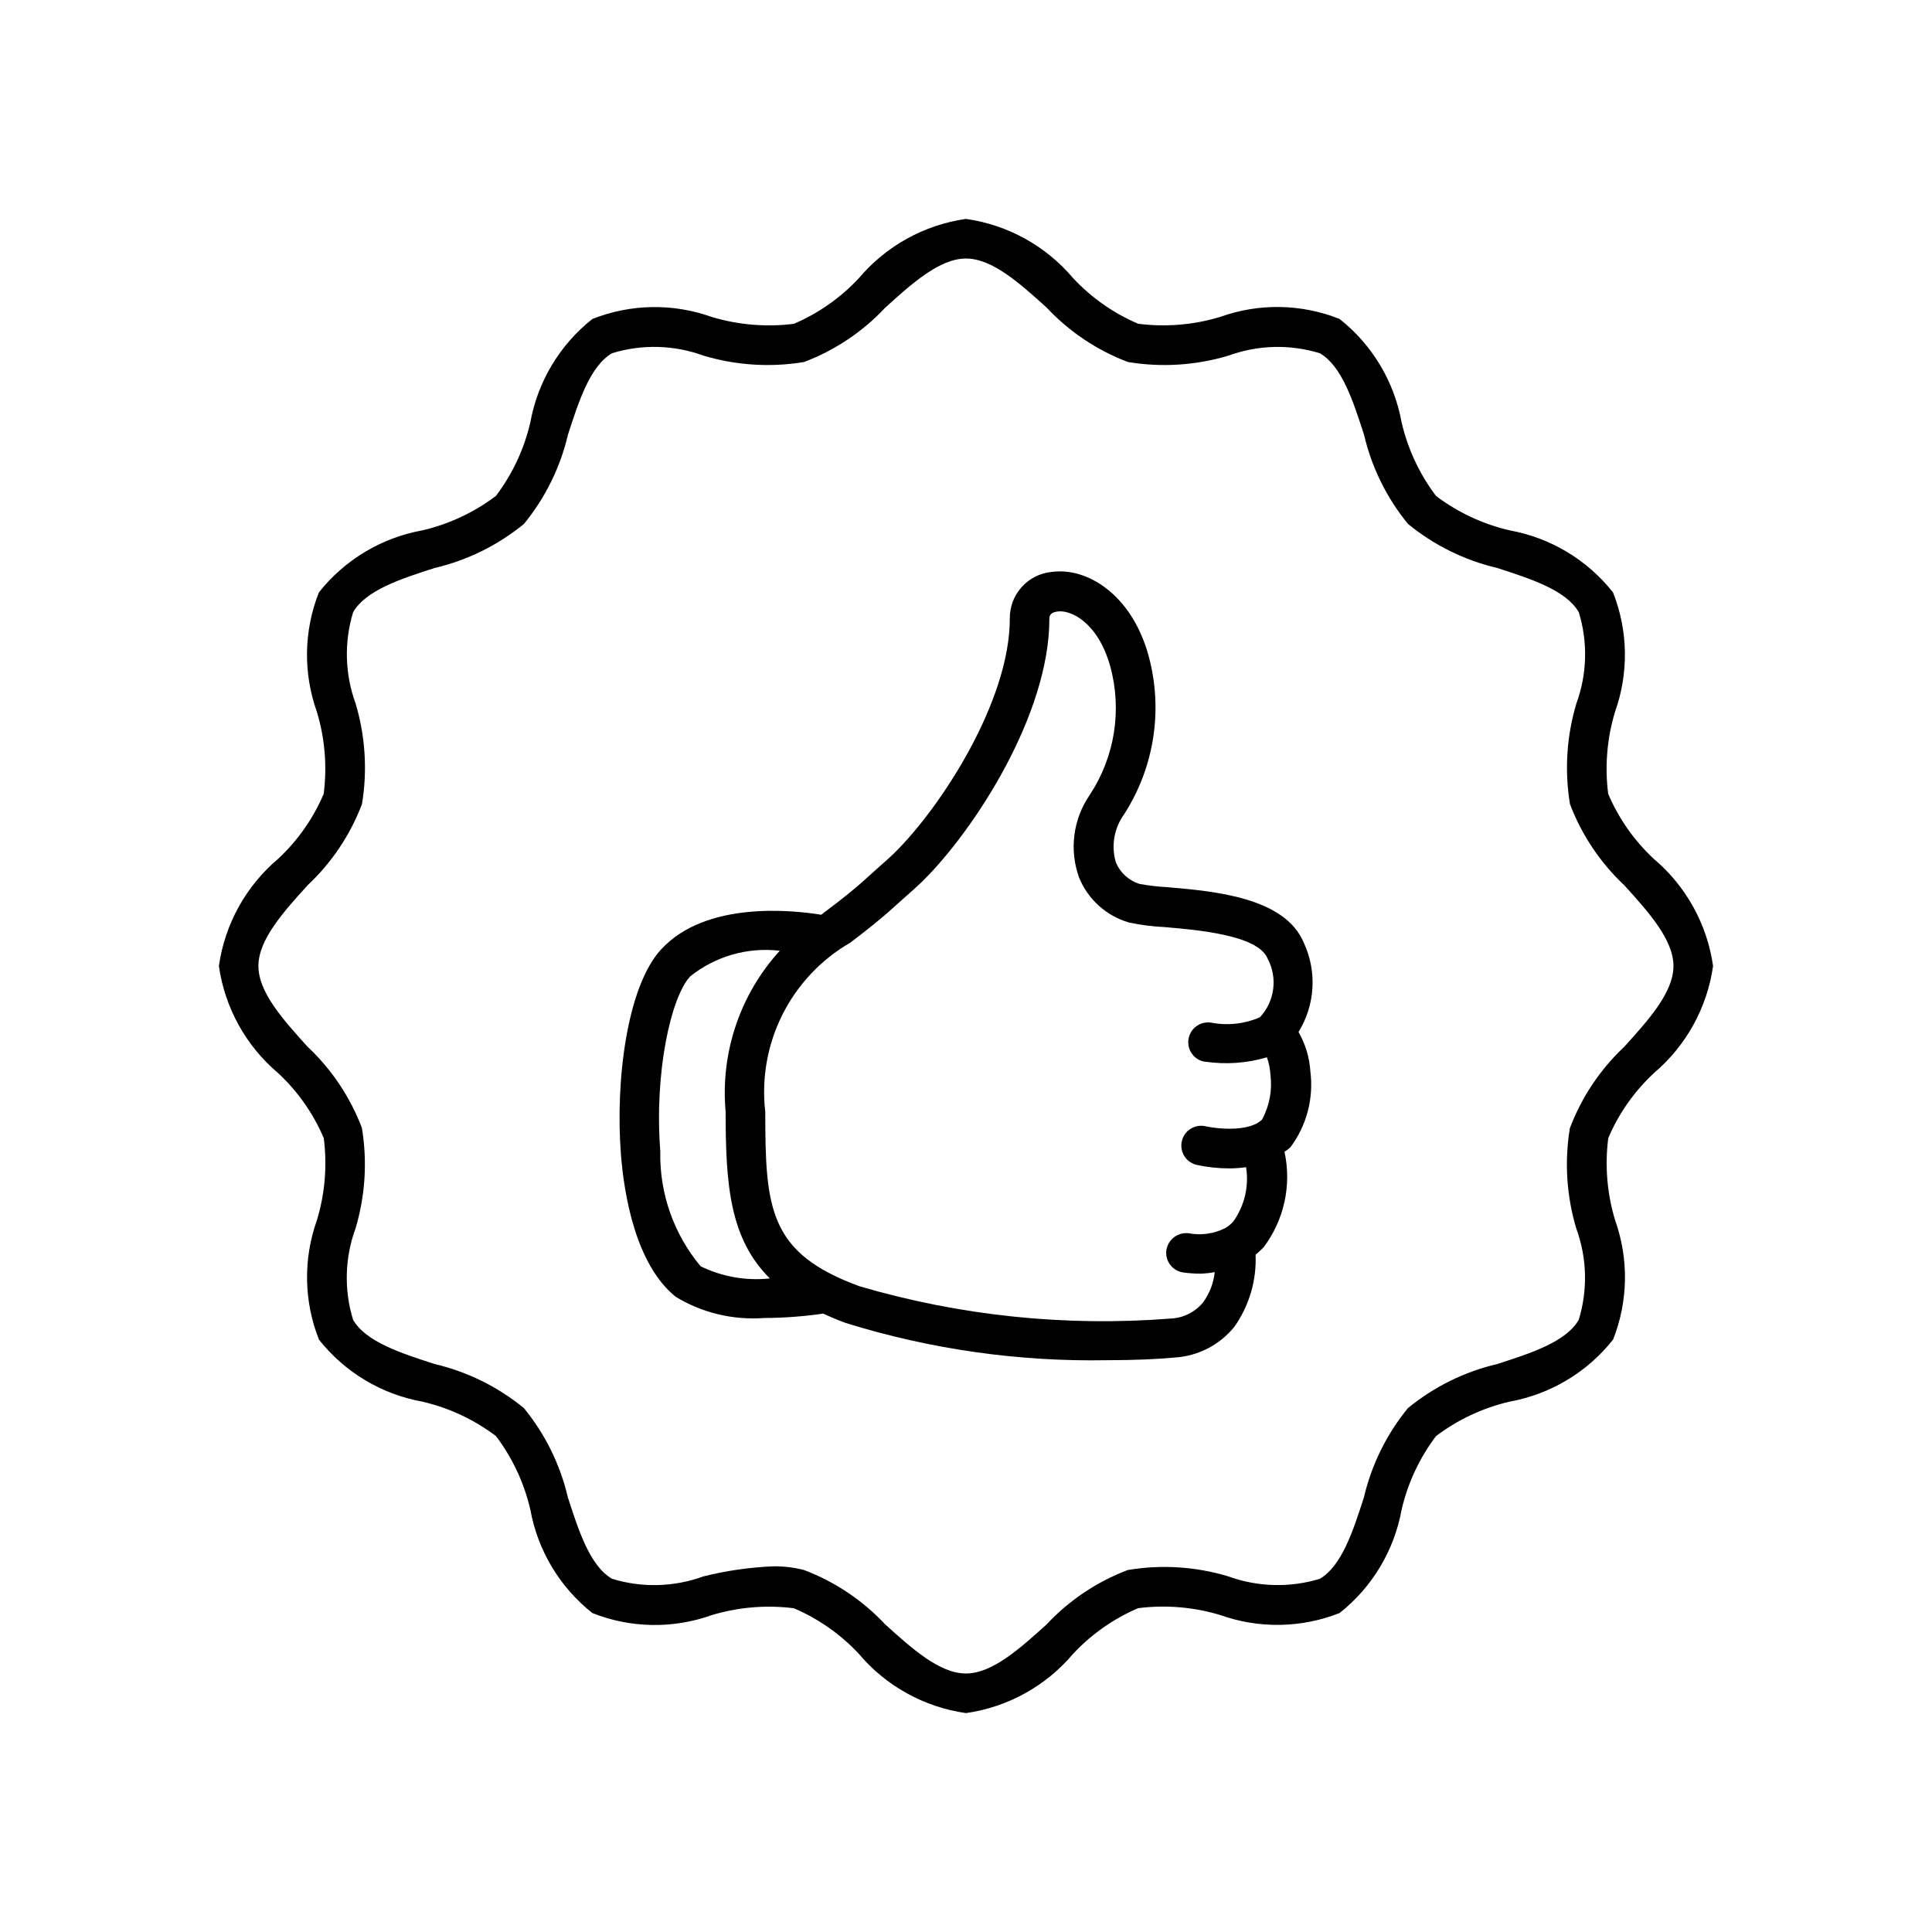 <?xml version="1.0" encoding="UTF-8"?>
<!-- Uploaded to: SVG Repo, www.svgrepo.com, Generator: SVG Repo Mixer Tools -->
<svg fill="#000000" width="800px" height="800px" version="1.1" viewBox="144 144 512 512" xmlns="http://www.w3.org/2000/svg">
 <path d="m489.51 393.82c-5.016-11.996-23.691-13.645-36.031-14.695-2.523-0.141-5.039-0.434-7.527-0.879-2.812-0.891-5.09-2.973-6.234-5.691-1.293-4.348-0.492-9.051 2.164-12.73 8.09-12.551 10.426-27.957 6.422-42.34-4.543-16.078-16.32-23.207-25.602-21.914l0.004-0.004c-6.359 0.613-11.184 6-11.098 12.387 0 21.863-18.242 49.973-30.586 62.086-1.176 1.164-2.488 2.309-3.883 3.539l-3.148 2.824c-3.727 3.434-7.441 6.297-10.988 8.965l-1.375 1.051c-7.547-1.227-30.617-3.738-42.477 9.238-8.973 9.812-12.113 34.688-10.602 54.203 0.809 10.434 3.789 29.23 14.602 37.871v-0.012c7.016 4.227 15.172 6.172 23.34 5.562 5.246-0.02 10.484-0.41 15.672-1.164 1.867 0.871 3.84 1.699 6.004 2.5v-0.004c22.398 6.957 45.77 10.285 69.223 9.855 7.348 0 13.645-0.293 17.938-0.715 6.144-0.375 11.855-3.305 15.742-8.082 3.969-5.578 5.965-12.324 5.668-19.164 0.738-0.602 1.441-1.246 2.102-1.93 5.461-7.231 7.496-16.484 5.562-25.34 0.527-0.344 1.035-0.723 1.52-1.133 4.332-5.758 6.246-12.973 5.344-20.121-0.23-3.691-1.309-7.285-3.148-10.496 4.422-7.148 4.945-16.047 1.395-23.668zm-159.83 85.762c-7.141-8.531-10.941-19.367-10.695-30.488-1.617-20.762 2.769-40.703 7.883-46.297v-0.004c6.688-5.379 15.258-7.844 23.781-6.832-10.555 11.578-15.762 27.062-14.348 42.668 0 19.219 1.051 33.586 11.715 44.168-6.293 0.676-12.648-0.438-18.336-3.215zm133.64-54.242c5.492 0.824 11.102 0.434 16.426-1.145 0.531 1.496 0.844 3.059 0.934 4.641 0.52 4.09-0.258 8.238-2.223 11.859-3.504 3.441-12.188 2.402-14.945 1.785-2.824-0.66-5.648 1.09-6.309 3.914s1.09 5.648 3.914 6.309c2.84 0.621 5.742 0.934 8.648 0.934 1.492-0.004 2.984-0.109 4.461-0.316 0.797 5.043-0.41 10.195-3.359 14.359-0.609 0.684-1.316 1.27-2.098 1.742l-0.125 0.062h-0.004c-2.981 1.5-6.375 1.969-9.656 1.336-2.852-0.328-5.453 1.66-5.887 4.5-0.184 1.383 0.188 2.781 1.035 3.887 0.844 1.105 2.098 1.832 3.477 2.016 1.496 0.199 3 0.305 4.504 0.312 1.277-0.039 2.547-0.176 3.801-0.41-0.309 2.934-1.395 5.731-3.148 8.105-2.117 2.527-5.199 4.055-8.492 4.195-27.797 2.195-55.766-0.707-82.52-8.562-23.953-8.766-24.949-20.488-24.949-46.184-1.031-8.863 0.551-17.832 4.555-25.805s10.254-14.602 17.98-19.066c3.777-2.887 7.734-5.918 11.723-9.574l3-2.676c1.555-1.363 3-2.644 4.312-3.926 14-13.75 33.715-44.43 33.715-69.578 0-0.547 0-1.699 2.047-1.984 3.621-0.609 10.812 2.938 14.043 14.359l0.004 0.004c3.234 11.641 1.273 24.113-5.375 34.203-4.441 6.434-5.496 14.621-2.824 21.969 2.359 5.742 7.199 10.102 13.152 11.852 3.109 0.664 6.269 1.074 9.445 1.227 8.629 0.734 24.676 2.098 27.289 8.238l0.004 0.004c2.773 5.102 1.977 11.402-1.977 15.66-4.082 1.773-8.609 2.266-12.98 1.414-1.379-0.203-2.781 0.152-3.898 0.98-1.121 0.832-1.863 2.07-2.066 3.449-0.422 2.871 1.562 5.539 4.43 5.961zm118.92 3.086c8.562-7.219 14.168-17.336 15.742-28.422-1.574-11.09-7.18-21.207-15.742-28.426-5.176-4.824-9.281-10.68-12.051-17.191-0.938-7.301-0.32-14.715 1.816-21.758 3.664-10.266 3.473-21.512-0.547-31.645-6.828-8.641-16.578-14.488-27.414-16.438-7.059-1.645-13.695-4.746-19.48-9.113-4.367-5.777-7.473-12.41-9.113-19.469-1.953-10.844-7.801-20.602-16.445-27.438-10.125-4.031-21.375-4.227-31.637-0.543-7.047 2.137-14.465 2.754-21.766 1.812-6.508-2.781-12.363-6.887-17.195-12.059-7.215-8.555-17.332-14.148-28.41-15.723-11.09 1.574-21.207 7.18-28.426 15.746-4.828 5.168-10.684 9.277-17.191 12.059-7.301 0.914-14.711 0.297-21.758-1.816-10.262-3.676-21.512-3.484-31.645 0.535-8.637 6.832-14.48 16.582-16.438 27.414-1.641 7.059-4.746 13.691-9.113 19.473-5.781 4.367-12.414 7.473-19.469 9.121-10.848 1.953-20.609 7.801-27.445 16.445-4.012 10.129-4.203 21.367-0.547 31.625 2.137 7.047 2.754 14.465 1.816 21.77-2.769 6.512-6.875 12.367-12.051 17.191-8.555 7.223-14.152 17.34-15.723 28.426 1.574 11.086 7.18 21.203 15.746 28.422 5.176 4.824 9.281 10.68 12.047 17.191 0.938 7.301 0.32 14.715-1.816 21.758-3.664 10.266-3.473 21.516 0.547 31.648 6.828 8.637 16.578 14.484 27.414 16.434 7.062 1.645 13.695 4.746 19.48 9.113 4.367 5.777 7.473 12.414 9.113 19.469 1.953 10.844 7.801 20.602 16.445 27.438 10.129 4.027 21.375 4.223 31.637 0.547 7.051-2.121 14.465-2.742 21.77-1.816 6.504 2.781 12.359 6.887 17.191 12.059 7.219 8.555 17.332 14.152 28.414 15.723 11.086-1.574 21.203-7.18 28.422-15.742 4.832-5.172 10.688-9.277 17.191-12.062 7.301-0.926 14.715-0.309 21.758 1.816 10.266 3.664 21.512 3.473 31.648-0.535 8.633-6.832 14.477-16.578 16.434-27.414 1.641-7.059 4.746-13.691 9.113-19.473 5.781-4.363 12.414-7.473 19.469-9.121 10.848-1.953 20.609-7.801 27.449-16.445 4.012-10.129 4.203-21.371 0.543-31.637-2.133-7.047-2.754-14.465-1.816-21.766 2.769-6.508 6.875-12.363 12.051-17.184zm-22.199 14.484c-1.473 8.895-0.895 18.012 1.688 26.648 2.848 7.785 3.078 16.289 0.652 24.215-3.379 5.824-12.594 8.816-21.59 11.703-8.68 2.035-16.773 6.031-23.668 11.684-5.652 6.891-9.645 14.988-11.672 23.668-2.898 8.953-5.887 18.199-11.703 21.578-7.934 2.41-16.434 2.18-24.227-0.648-8.633-2.606-17.746-3.184-26.637-1.691-8.184 3.098-15.551 8.031-21.527 14.422-7.074 6.391-14.391 13.004-21.379 13.004-6.992 0-14.305-6.613-21.379-13.004h-0.004c-5.981-6.391-13.344-11.324-21.527-14.422-2.629-0.676-5.336-1.004-8.051-0.977-6.273 0.254-12.508 1.148-18.598 2.668-7.789 2.844-16.289 3.066-24.215 0.641-5.816-3.371-8.805-12.594-11.715-21.59-2.023-8.676-6.012-16.77-11.66-23.66-6.894-5.648-14.992-9.641-23.668-11.672-8.953-2.898-18.211-5.887-21.59-11.715-2.434-7.926-2.203-16.43 0.648-24.211 2.582-8.637 3.16-17.746 1.691-26.641-3.102-8.18-8.031-15.543-14.41-21.527-6.402-7.074-13.016-14.391-13.016-21.379 0-6.992 6.613-14.305 13.016-21.379v-0.004c6.387-5.981 11.324-13.344 14.43-21.527 1.469-8.895 0.891-18.008-1.688-26.648-2.848-7.785-3.078-16.289-0.652-24.215 3.379-5.824 12.594-8.816 21.59-11.703 8.68-2.035 16.773-6.031 23.668-11.68 5.652-6.894 9.645-14.992 11.672-23.672 2.898-8.953 5.887-18.199 11.703-21.578 7.93-2.426 16.438-2.195 24.227 0.652 8.633 2.586 17.746 3.164 26.637 1.688 8.184-3.098 15.551-8.031 21.527-14.422 7.074-6.391 14.391-13.004 21.379-13.004 6.992 0 14.305 6.613 21.379 13.004h0.004c5.981 6.391 13.344 11.324 21.527 14.422 8.895 1.477 18.012 0.898 26.648-1.688 7.789-2.848 16.289-3.07 24.215-0.641 5.816 3.371 8.805 12.594 11.715 21.59 2.023 8.672 6.012 16.77 11.66 23.656 6.894 5.648 14.992 9.641 23.668 11.672 8.953 2.898 18.211 5.887 21.59 11.715 2.43 7.926 2.203 16.43-0.648 24.215-2.582 8.633-3.16 17.746-1.691 26.637 3.102 8.18 8.031 15.543 14.41 21.527 6.402 7.074 13.016 14.391 13.016 21.379 0 6.992-6.613 14.305-13.016 21.379v0.004c-6.379 5.984-11.309 13.348-14.41 21.527z"/>
</svg>